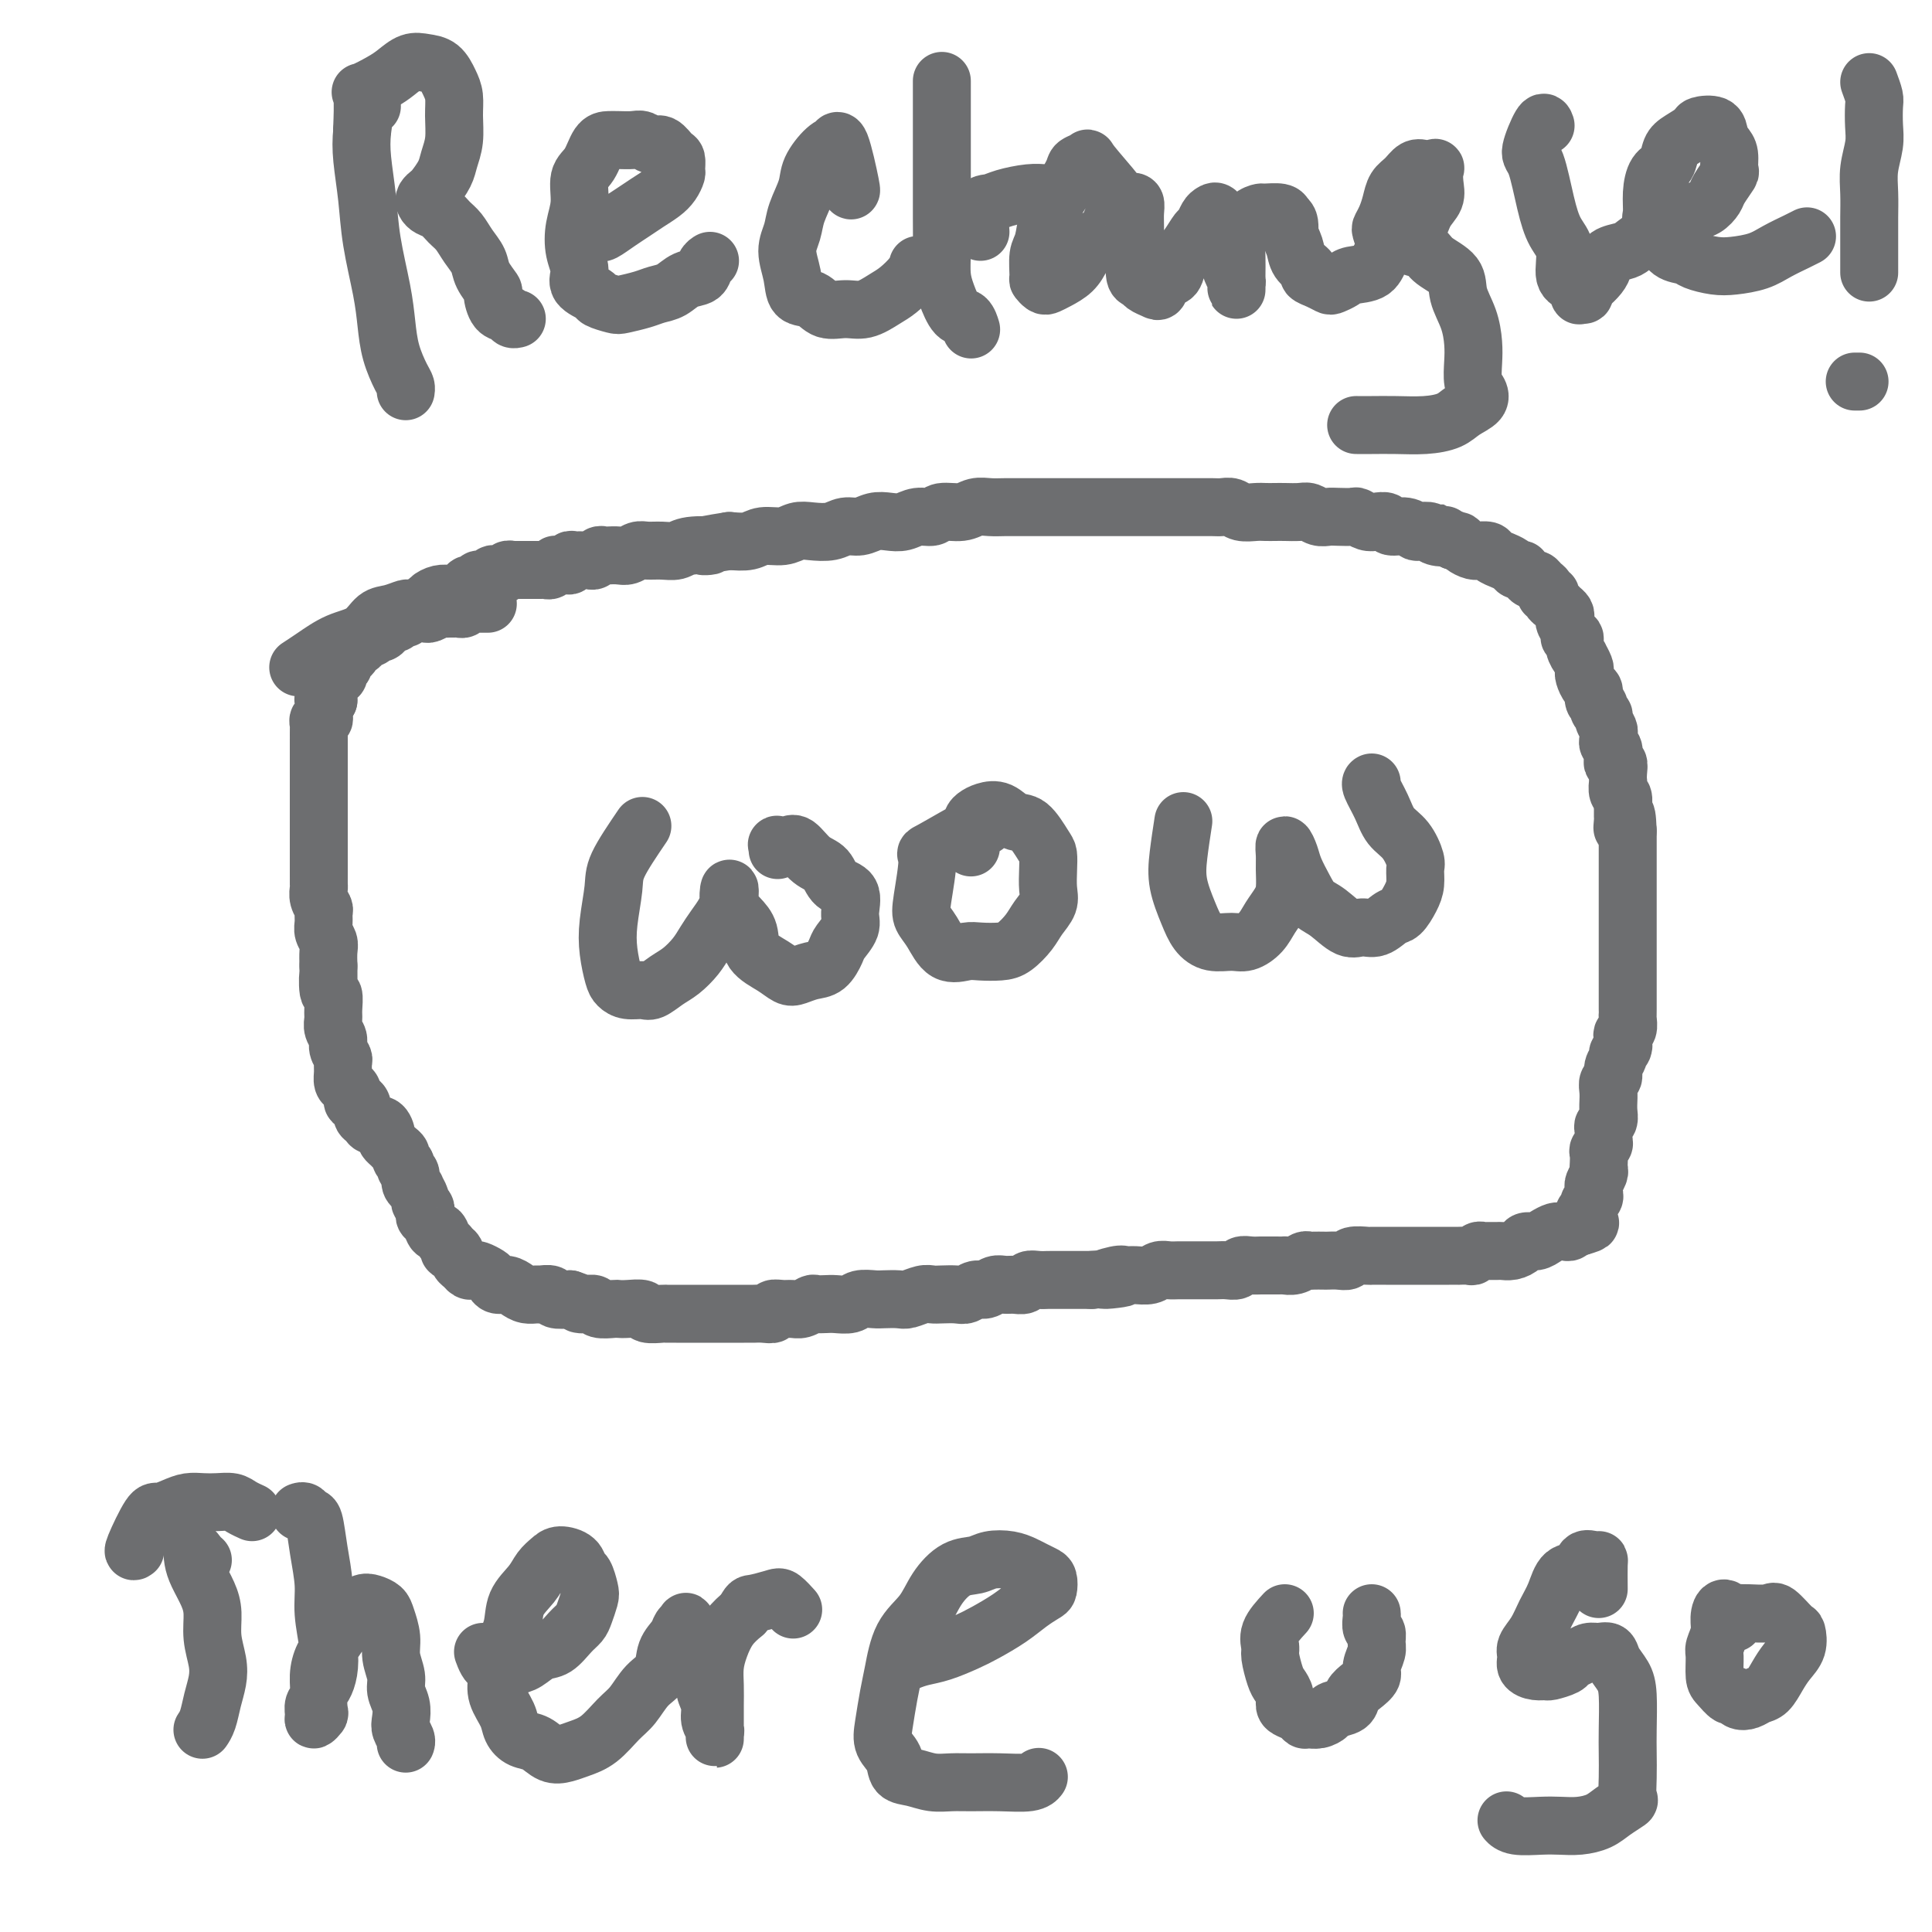 <svg viewBox='0 0 400 400' version='1.1' xmlns='http://www.w3.org/2000/svg' xmlns:xlink='http://www.w3.org/1999/xlink'><g fill='none' stroke='#6D6E70' stroke-width='12' stroke-linecap='round' stroke-linejoin='round'><path d='M101,125c-0.331,-0.001 -0.662,-0.001 -1,0c-0.338,0.001 -0.682,0.004 -1,0c-0.318,-0.004 -0.610,-0.015 -1,0c-0.390,0.015 -0.878,0.057 -1,0c-0.122,-0.057 0.122,-0.211 0,0c-0.122,0.211 -0.610,0.789 -1,1c-0.390,0.211 -0.681,0.056 -1,0c-0.319,-0.056 -0.667,-0.011 -1,0c-0.333,0.011 -0.653,-0.011 -1,0c-0.347,0.011 -0.723,0.056 -1,0c-0.277,-0.056 -0.455,-0.211 -1,0c-0.545,0.211 -1.455,0.789 -2,1c-0.545,0.211 -0.724,0.055 -1,0c-0.276,-0.055 -0.647,-0.011 -1,0c-0.353,0.011 -0.686,-0.012 -1,0c-0.314,0.012 -0.609,0.060 -1,0c-0.391,-0.060 -0.878,-0.227 -1,0c-0.122,0.227 0.121,0.850 0,1c-0.121,0.150 -0.606,-0.171 -1,0c-0.394,0.171 -0.697,0.834 -1,1c-0.303,0.166 -0.606,-0.167 -1,0c-0.394,0.167 -0.879,0.833 -1,1c-0.121,0.167 0.123,-0.166 0,0c-0.123,0.166 -0.611,0.829 -1,1c-0.389,0.171 -0.679,-0.151 -1,0c-0.321,0.151 -0.674,0.775 -1,1c-0.326,0.225 -0.626,0.050 -1,0c-0.374,-0.050 -0.822,0.024 -1,0c-0.178,-0.024 -0.085,-0.147 0,0c0.085,0.147 0.164,0.565 0,1c-0.164,0.435 -0.569,0.886 -1,1c-0.431,0.114 -0.886,-0.110 -1,0c-0.114,0.110 0.114,0.555 0,1c-0.114,0.445 -0.570,0.889 -1,1c-0.430,0.111 -0.833,-0.111 -1,0c-0.167,0.111 -0.096,0.555 0,1c0.096,0.445 0.218,0.890 0,1c-0.218,0.110 -0.777,-0.115 -1,0c-0.223,0.115 -0.111,0.570 0,1c0.111,0.430 0.222,0.836 0,1c-0.222,0.164 -0.778,0.085 -1,0c-0.222,-0.085 -0.112,-0.178 0,0c0.112,0.178 0.226,0.625 0,1c-0.226,0.375 -0.793,0.678 -1,1c-0.207,0.322 -0.056,0.664 0,1c0.056,0.336 0.016,0.668 0,1c-0.016,0.332 -0.008,0.666 0,1'/><path d='M68,145c-0.536,1.096 -0.876,0.335 -1,0c-0.124,-0.335 -0.032,-0.243 0,0c0.032,0.243 0.005,0.639 0,1c-0.005,0.361 0.013,0.688 0,1c-0.013,0.312 -0.056,0.608 0,1c0.056,0.392 0.211,0.878 0,1c-0.211,0.122 -0.789,-0.121 -1,0c-0.211,0.121 -0.057,0.606 0,1c0.057,0.394 0.015,0.697 0,1c-0.015,0.303 -0.004,0.606 0,1c0.004,0.394 0.001,0.879 0,1c-0.001,0.121 -0.000,-0.123 0,0c0.000,0.123 0.000,0.611 0,1c-0.000,0.389 -0.000,0.678 0,1c0.000,0.322 0.000,0.678 0,1c-0.000,0.322 -0.000,0.611 0,1c0.000,0.389 0.000,0.877 0,1c-0.000,0.123 -0.000,-0.121 0,0c0.000,0.121 0.000,0.606 0,1c-0.000,0.394 -0.000,0.697 0,1c0.000,0.303 0.000,0.606 0,1c-0.000,0.394 -0.000,0.879 0,1c0.000,0.121 0.000,-0.123 0,0c-0.000,0.123 -0.000,0.611 0,1c0.000,0.389 0.000,0.678 0,1c-0.000,0.322 -0.000,0.678 0,1c0.000,0.322 0.000,0.611 0,1c-0.000,0.389 -0.000,0.877 0,1c0.000,0.123 0.000,-0.121 0,0c-0.000,0.121 -0.000,0.606 0,1c0.000,0.394 0.000,0.697 0,1c-0.000,0.303 -0.000,0.606 0,1c0.000,0.394 0.000,0.879 0,1c-0.000,0.121 -0.000,-0.122 0,0c0.000,0.122 0.000,0.610 0,1c-0.000,0.390 -0.000,0.682 0,1c0.000,0.318 0.000,0.661 0,1c-0.000,0.339 -0.000,0.672 0,1c0.000,0.328 0.000,0.650 0,1c-0.000,0.350 -0.000,0.728 0,1c0.000,0.272 0.000,0.439 0,1c-0.000,0.561 -0.001,1.515 0,2c0.001,0.485 0.004,0.501 0,1c-0.004,0.499 -0.015,1.481 0,2c0.015,0.519 0.057,0.576 0,1c-0.057,0.424 -0.212,1.216 0,2c0.212,0.784 0.793,1.561 1,2c0.207,0.439 0.041,0.539 0,1c-0.041,0.461 0.041,1.281 0,2c-0.041,0.719 -0.207,1.337 0,2c0.207,0.663 0.786,1.371 1,2c0.214,0.629 0.061,1.180 0,2c-0.061,0.820 -0.031,1.910 0,3'/><path d='M68,200c0.016,8.784 0.057,3.246 0,2c-0.057,-1.246 -0.213,1.802 0,3c0.213,1.198 0.793,0.548 1,1c0.207,0.452 0.040,2.008 0,3c-0.040,0.992 0.046,1.422 0,2c-0.046,0.578 -0.222,1.306 0,2c0.222,0.694 0.844,1.355 1,2c0.156,0.645 -0.155,1.276 0,2c0.155,0.724 0.776,1.542 1,2c0.224,0.458 0.050,0.555 0,1c-0.050,0.445 0.024,1.237 0,2c-0.024,0.763 -0.147,1.496 0,2c0.147,0.504 0.565,0.778 1,1c0.435,0.222 0.886,0.392 1,1c0.114,0.608 -0.110,1.654 0,2c0.110,0.346 0.553,-0.008 1,0c0.447,0.008 0.897,0.379 1,1c0.103,0.621 -0.140,1.494 0,2c0.140,0.506 0.664,0.646 1,1c0.336,0.354 0.485,0.921 1,1c0.515,0.079 1.394,-0.330 2,0c0.606,0.330 0.937,1.398 1,2c0.063,0.602 -0.142,0.739 0,1c0.142,0.261 0.631,0.647 1,1c0.369,0.353 0.620,0.672 1,1c0.380,0.328 0.891,0.664 1,1c0.109,0.336 -0.182,0.671 0,1c0.182,0.329 0.837,0.653 1,1c0.163,0.347 -0.168,0.718 0,1c0.168,0.282 0.834,0.475 1,1c0.166,0.525 -0.167,1.384 0,2c0.167,0.616 0.833,0.991 1,1c0.167,0.009 -0.165,-0.349 0,0c0.165,0.349 0.828,1.403 1,2c0.172,0.597 -0.147,0.736 0,1c0.147,0.264 0.760,0.653 1,1c0.240,0.347 0.106,0.651 0,1c-0.106,0.349 -0.183,0.741 0,1c0.183,0.259 0.627,0.384 1,1c0.373,0.616 0.673,1.725 1,2c0.327,0.275 0.679,-0.282 1,0c0.321,0.282 0.611,1.403 1,2c0.389,0.597 0.878,0.671 1,1c0.122,0.329 -0.122,0.915 0,1c0.122,0.085 0.610,-0.331 1,0c0.390,0.331 0.681,1.408 1,2c0.319,0.592 0.667,0.697 1,1c0.333,0.303 0.653,0.802 1,1c0.347,0.198 0.722,0.096 1,0c0.278,-0.096 0.459,-0.184 1,0c0.541,0.184 1.443,0.641 2,1c0.557,0.359 0.768,0.622 1,1c0.232,0.378 0.486,0.872 1,1c0.514,0.128 1.288,-0.109 2,0c0.712,0.109 1.361,0.564 2,1c0.639,0.436 1.269,0.853 2,1c0.731,0.147 1.563,0.026 2,0c0.437,-0.026 0.478,0.045 1,0c0.522,-0.045 1.525,-0.204 2,0c0.475,0.204 0.421,0.773 1,1c0.579,0.227 1.789,0.114 3,0'/><path d='M118,269c3.827,1.305 2.395,1.068 2,1c-0.395,-0.068 0.247,0.034 1,0c0.753,-0.034 1.618,-0.205 2,0c0.382,0.205 0.281,0.786 1,1c0.719,0.214 2.256,0.061 3,0c0.744,-0.061 0.693,-0.030 1,0c0.307,0.030 0.970,0.061 2,0c1.030,-0.061 2.425,-0.212 3,0c0.575,0.212 0.329,0.789 1,1c0.671,0.211 2.260,0.057 3,0c0.740,-0.057 0.631,-0.015 1,0c0.369,0.015 1.217,0.004 2,0c0.783,-0.004 1.500,-0.001 2,0c0.500,0.001 0.782,0.000 1,0c0.218,-0.000 0.373,-0.000 1,0c0.627,0.000 1.726,0.000 2,0c0.274,-0.000 -0.277,-0.000 0,0c0.277,0.000 1.384,0.000 2,0c0.616,-0.000 0.742,-0.000 1,0c0.258,0.000 0.646,0.000 1,0c0.354,-0.000 0.672,-0.000 1,0c0.328,0.000 0.665,0.000 1,0c0.335,-0.000 0.670,-0.000 1,0c0.330,0.000 0.657,0.001 1,0c0.343,-0.001 0.703,-0.004 1,0c0.297,0.004 0.530,0.015 1,0c0.470,-0.015 1.176,-0.057 2,0c0.824,0.057 1.768,0.212 2,0c0.232,-0.212 -0.246,-0.793 0,-1c0.246,-0.207 1.217,-0.041 2,0c0.783,0.041 1.379,-0.041 2,0c0.621,0.041 1.267,0.207 2,0c0.733,-0.207 1.551,-0.786 2,-1c0.449,-0.214 0.528,-0.061 1,0c0.472,0.061 1.338,0.030 2,0c0.662,-0.030 1.121,-0.061 2,0c0.879,0.061 2.179,0.212 3,0c0.821,-0.212 1.163,-0.788 2,-1c0.837,-0.212 2.167,-0.061 3,0c0.833,0.061 1.168,0.030 2,0c0.832,-0.030 2.161,-0.061 3,0c0.839,0.061 1.187,0.212 2,0c0.813,-0.212 2.090,-0.788 3,-1c0.910,-0.212 1.451,-0.061 2,0c0.549,0.061 1.106,0.031 2,0c0.894,-0.031 2.126,-0.065 3,0c0.874,0.065 1.389,0.228 2,0c0.611,-0.228 1.318,-0.846 2,-1c0.682,-0.154 1.338,0.156 2,0c0.662,-0.156 1.328,-0.778 2,-1c0.672,-0.222 1.348,-0.046 2,0c0.652,0.046 1.278,-0.040 2,0c0.722,0.040 1.539,0.207 2,0c0.461,-0.207 0.565,-0.788 1,-1c0.435,-0.212 1.201,-0.057 2,0c0.799,0.057 1.632,0.015 2,0c0.368,-0.015 0.273,-0.004 1,0c0.727,0.004 2.277,0.001 3,0c0.723,-0.001 0.618,-0.000 1,0c0.382,0.000 1.252,0.000 2,0c0.748,-0.000 1.374,-0.000 2,0'/><path d='M226,265c11.105,-1.022 4.866,-0.077 3,0c-1.866,0.077 0.641,-0.715 2,-1c1.359,-0.285 1.572,-0.062 2,0c0.428,0.062 1.073,-0.036 2,0c0.927,0.036 2.135,0.206 3,0c0.865,-0.206 1.386,-0.787 2,-1c0.614,-0.213 1.319,-0.057 2,0c0.681,0.057 1.337,0.015 2,0c0.663,-0.015 1.332,-0.004 2,0c0.668,0.004 1.335,0.002 2,0c0.665,-0.002 1.329,-0.004 2,0c0.671,0.004 1.348,0.015 2,0c0.652,-0.015 1.278,-0.057 2,0c0.722,0.057 1.541,0.211 2,0c0.459,-0.211 0.559,-0.789 1,-1c0.441,-0.211 1.222,-0.057 2,0c0.778,0.057 1.552,0.015 2,0c0.448,-0.015 0.571,-0.003 1,0c0.429,0.003 1.165,-0.003 2,0c0.835,0.003 1.768,0.015 2,0c0.232,-0.015 -0.237,-0.057 0,0c0.237,0.057 1.181,0.211 2,0c0.819,-0.211 1.514,-0.789 2,-1c0.486,-0.211 0.763,-0.057 1,0c0.237,0.057 0.435,0.016 1,0c0.565,-0.016 1.497,-0.008 2,0c0.503,0.008 0.577,0.016 1,0c0.423,-0.016 1.196,-0.057 2,0c0.804,0.057 1.638,0.211 2,0c0.362,-0.211 0.252,-0.789 1,-1c0.748,-0.211 2.353,-0.057 3,0c0.647,0.057 0.334,0.015 1,0c0.666,-0.015 2.310,-0.004 3,0c0.690,0.004 0.426,0.001 1,0c0.574,-0.001 1.985,-0.000 3,0c1.015,0.000 1.633,0.000 2,0c0.367,-0.000 0.482,-0.000 1,0c0.518,0.000 1.439,-0.000 2,0c0.561,0.000 0.761,0.000 1,0c0.239,-0.000 0.516,-0.000 1,0c0.484,0.000 1.176,0.001 2,0c0.824,-0.001 1.779,-0.004 2,0c0.221,0.004 -0.291,0.015 0,0c0.291,-0.015 1.386,-0.057 2,0c0.614,0.057 0.746,0.211 1,0c0.254,-0.211 0.631,-0.789 1,-1c0.369,-0.211 0.732,-0.056 1,0c0.268,0.056 0.443,0.012 1,0c0.557,-0.012 1.496,0.007 2,0c0.504,-0.007 0.572,-0.040 1,0c0.428,0.040 1.217,0.151 2,0c0.783,-0.151 1.562,-0.566 2,-1c0.438,-0.434 0.537,-0.887 1,-1c0.463,-0.113 1.290,0.113 2,0c0.710,-0.113 1.304,-0.565 2,-1c0.696,-0.435 1.496,-0.852 2,-1c0.504,-0.148 0.712,-0.026 1,0c0.288,0.026 0.654,-0.045 1,0c0.346,0.045 0.670,0.204 1,0c0.330,-0.204 0.666,-0.773 1,-1c0.334,-0.227 0.667,-0.114 1,0'/><path d='M327,254c3.786,-1.091 1.751,-0.817 1,-1c-0.751,-0.183 -0.216,-0.823 0,-1c0.216,-0.177 0.114,0.107 0,0c-0.114,-0.107 -0.241,-0.606 0,-1c0.241,-0.394 0.849,-0.683 1,-1c0.151,-0.317 -0.157,-0.661 0,-1c0.157,-0.339 0.778,-0.672 1,-1c0.222,-0.328 0.045,-0.651 0,-1c-0.045,-0.349 0.040,-0.722 0,-1c-0.040,-0.278 -0.207,-0.459 0,-1c0.207,-0.541 0.786,-1.440 1,-2c0.214,-0.560 0.061,-0.780 0,-1c-0.061,-0.220 -0.031,-0.439 0,-1c0.031,-0.561 0.061,-1.463 0,-2c-0.061,-0.537 -0.214,-0.707 0,-1c0.214,-0.293 0.793,-0.708 1,-1c0.207,-0.292 0.041,-0.462 0,-1c-0.041,-0.538 0.041,-1.444 0,-2c-0.041,-0.556 -0.207,-0.760 0,-1c0.207,-0.240 0.788,-0.515 1,-1c0.212,-0.485 0.056,-1.181 0,-2c-0.056,-0.819 -0.011,-1.763 0,-2c0.011,-0.237 -0.012,0.232 0,0c0.012,-0.232 0.060,-1.165 0,-2c-0.060,-0.835 -0.227,-1.572 0,-2c0.227,-0.428 0.849,-0.547 1,-1c0.151,-0.453 -0.170,-1.238 0,-2c0.170,-0.762 0.829,-1.500 1,-2c0.171,-0.500 -0.147,-0.763 0,-1c0.147,-0.237 0.757,-0.448 1,-1c0.243,-0.552 0.118,-1.443 0,-2c-0.118,-0.557 -0.228,-0.778 0,-1c0.228,-0.222 0.793,-0.444 1,-1c0.207,-0.556 0.055,-1.444 0,-2c-0.055,-0.556 -0.015,-0.778 0,-1c0.015,-0.222 0.004,-0.445 0,-1c-0.004,-0.555 -0.001,-1.443 0,-2c0.001,-0.557 0.000,-0.782 0,-1c-0.000,-0.218 -0.000,-0.430 0,-1c0.000,-0.570 0.000,-1.500 0,-2c-0.000,-0.500 -0.000,-0.572 0,-1c0.000,-0.428 0.000,-1.214 0,-2c-0.000,-0.786 -0.000,-1.572 0,-2c0.000,-0.428 0.000,-0.499 0,-1c-0.000,-0.501 -0.000,-1.434 0,-2c0.000,-0.566 0.000,-0.767 0,-1c-0.000,-0.233 -0.000,-0.499 0,-1c0.000,-0.501 0.000,-1.238 0,-2c-0.000,-0.762 -0.000,-1.548 0,-2c0.000,-0.452 0.000,-0.572 0,-1c-0.000,-0.428 -0.000,-1.166 0,-2c0.000,-0.834 0.000,-1.763 0,-2c-0.000,-0.237 -0.000,0.218 0,0c0.000,-0.218 0.000,-1.109 0,-2c-0.000,-0.891 -0.000,-1.783 0,-2c0.000,-0.217 0.000,0.241 0,0c0.000,-0.241 0.000,-1.181 0,-2c0.000,-0.819 0.000,-1.519 0,-2c0.000,-0.481 0.000,-0.745 0,-1c0.000,-0.255 0.000,-0.501 0,-1c0.000,-0.499 0.000,-1.249 0,-2'/><path d='M337,172c-0.227,-6.206 -0.793,-2.221 -1,-1c-0.207,1.221 -0.054,-0.321 0,-1c0.054,-0.679 0.011,-0.495 0,-1c-0.011,-0.505 0.011,-1.698 0,-2c-0.011,-0.302 -0.055,0.289 0,0c0.055,-0.289 0.211,-1.456 0,-2c-0.211,-0.544 -0.788,-0.465 -1,-1c-0.212,-0.535 -0.061,-1.684 0,-2c0.061,-0.316 0.030,0.201 0,0c-0.030,-0.201 -0.060,-1.118 0,-2c0.060,-0.882 0.208,-1.728 0,-2c-0.208,-0.272 -0.774,0.029 -1,0c-0.226,-0.029 -0.113,-0.389 0,-1c0.113,-0.611 0.228,-1.472 0,-2c-0.228,-0.528 -0.797,-0.723 -1,-1c-0.203,-0.277 -0.039,-0.638 0,-1c0.039,-0.362 -0.046,-0.727 0,-1c0.046,-0.273 0.224,-0.455 0,-1c-0.224,-0.545 -0.849,-1.454 -1,-2c-0.151,-0.546 0.170,-0.728 0,-1c-0.170,-0.272 -0.833,-0.635 -1,-1c-0.167,-0.365 0.162,-0.731 0,-1c-0.162,-0.269 -0.814,-0.439 -1,-1c-0.186,-0.561 0.095,-1.511 0,-2c-0.095,-0.489 -0.565,-0.517 -1,-1c-0.435,-0.483 -0.833,-1.420 -1,-2c-0.167,-0.580 -0.101,-0.802 0,-1c0.101,-0.198 0.238,-0.372 0,-1c-0.238,-0.628 -0.853,-1.709 -1,-2c-0.147,-0.291 0.172,0.207 0,0c-0.172,-0.207 -0.834,-1.120 -1,-2c-0.166,-0.880 0.166,-1.727 0,-2c-0.166,-0.273 -0.828,0.029 -1,0c-0.172,-0.029 0.147,-0.389 0,-1c-0.147,-0.611 -0.760,-1.473 -1,-2c-0.240,-0.527 -0.107,-0.718 0,-1c0.107,-0.282 0.187,-0.654 0,-1c-0.187,-0.346 -0.643,-0.666 -1,-1c-0.357,-0.334 -0.617,-0.681 -1,-1c-0.383,-0.319 -0.890,-0.610 -1,-1c-0.110,-0.390 0.178,-0.879 0,-1c-0.178,-0.121 -0.821,0.126 -1,0c-0.179,-0.126 0.107,-0.625 0,-1c-0.107,-0.375 -0.607,-0.626 -1,-1c-0.393,-0.374 -0.679,-0.871 -1,-1c-0.321,-0.129 -0.678,0.110 -1,0c-0.322,-0.110 -0.610,-0.568 -1,-1c-0.390,-0.432 -0.883,-0.838 -1,-1c-0.117,-0.162 0.142,-0.081 0,0c-0.142,0.081 -0.686,0.163 -1,0c-0.314,-0.163 -0.397,-0.569 -1,-1c-0.603,-0.431 -1.724,-0.886 -2,-1c-0.276,-0.114 0.295,0.113 0,0c-0.295,-0.113 -1.454,-0.565 -2,-1c-0.546,-0.435 -0.479,-0.851 -1,-1c-0.521,-0.149 -1.631,-0.029 -2,0c-0.369,0.029 0.003,-0.031 0,0c-0.003,0.031 -0.382,0.153 -1,0c-0.618,-0.153 -1.474,-0.580 -2,-1c-0.526,-0.420 -0.722,-0.834 -1,-1c-0.278,-0.166 -0.639,-0.083 -1,0'/><path d='M301,112c-3.743,-2.408 -2.102,-1.429 -2,-1c0.102,0.429 -1.336,0.307 -2,0c-0.664,-0.307 -0.553,-0.799 -1,-1c-0.447,-0.201 -1.453,-0.110 -2,0c-0.547,0.110 -0.636,0.239 -1,0c-0.364,-0.239 -1.003,-0.848 -2,-1c-0.997,-0.152 -2.351,0.152 -3,0c-0.649,-0.152 -0.592,-0.759 -1,-1c-0.408,-0.241 -1.282,-0.117 -2,0c-0.718,0.117 -1.280,0.227 -2,0c-0.720,-0.227 -1.596,-0.792 -2,-1c-0.404,-0.208 -0.335,-0.060 -1,0c-0.665,0.060 -2.064,0.030 -3,0c-0.936,-0.030 -1.409,-0.061 -2,0c-0.591,0.061 -1.299,0.212 -2,0c-0.701,-0.212 -1.395,-0.789 -2,-1c-0.605,-0.211 -1.120,-0.057 -2,0c-0.880,0.057 -2.126,0.016 -3,0c-0.874,-0.016 -1.375,-0.008 -2,0c-0.625,0.008 -1.375,0.016 -2,0c-0.625,-0.016 -1.125,-0.057 -2,0c-0.875,0.057 -2.125,0.211 -3,0c-0.875,-0.211 -1.375,-0.789 -2,-1c-0.625,-0.211 -1.375,-0.057 -2,0c-0.625,0.057 -1.126,0.015 -2,0c-0.874,-0.015 -2.120,-0.004 -3,0c-0.880,0.004 -1.395,0.001 -2,0c-0.605,-0.001 -1.302,-0.000 -2,0c-0.698,0.000 -1.398,0.000 -2,0c-0.602,-0.000 -1.105,-0.000 -2,0c-0.895,0.000 -2.183,0.000 -3,0c-0.817,-0.000 -1.162,-0.000 -2,0c-0.838,0.000 -2.168,0.000 -3,0c-0.832,-0.000 -1.166,0.000 -2,0c-0.834,-0.000 -2.166,-0.000 -3,0c-0.834,0.000 -1.168,0.000 -2,0c-0.832,-0.000 -2.163,-0.000 -3,0c-0.837,0.000 -1.182,0.000 -2,0c-0.818,-0.000 -2.109,-0.000 -3,0c-0.891,0.000 -1.382,0.000 -2,0c-0.618,-0.000 -1.362,-0.001 -2,0c-0.638,0.001 -1.170,0.004 -2,0c-0.830,-0.004 -1.959,-0.016 -3,0c-1.041,0.016 -1.993,0.061 -3,0c-1.007,-0.061 -2.069,-0.228 -3,0c-0.931,0.228 -1.733,0.849 -3,1c-1.267,0.151 -3.000,-0.170 -4,0c-1.000,0.170 -1.268,0.829 -2,1c-0.732,0.171 -1.928,-0.146 -3,0c-1.072,0.146 -2.020,0.756 -3,1c-0.980,0.244 -1.994,0.122 -3,0c-1.006,-0.122 -2.005,-0.243 -3,0c-0.995,0.243 -1.985,0.849 -3,1c-1.015,0.151 -2.056,-0.152 -3,0c-0.944,0.152 -1.793,0.758 -3,1c-1.207,0.242 -2.773,0.121 -4,0c-1.227,-0.121 -2.116,-0.242 -3,0c-0.884,0.242 -1.763,0.848 -3,1c-1.237,0.152 -2.833,-0.152 -4,0c-1.167,0.152 -1.905,0.758 -3,1c-1.095,0.242 -2.548,0.121 -4,0'/><path d='M151,112c-8.592,1.326 -4.571,1.140 -4,1c0.571,-0.140 -2.308,-0.235 -4,0c-1.692,0.235 -2.197,0.799 -3,1c-0.803,0.201 -1.906,0.040 -3,0c-1.094,-0.040 -2.181,0.042 -3,0c-0.819,-0.042 -1.371,-0.207 -2,0c-0.629,0.207 -1.334,0.787 -2,1c-0.666,0.213 -1.292,0.061 -2,0c-0.708,-0.061 -1.499,-0.030 -2,0c-0.501,0.030 -0.711,0.061 -1,0c-0.289,-0.061 -0.656,-0.212 -1,0c-0.344,0.212 -0.666,0.789 -1,1c-0.334,0.211 -0.681,0.057 -1,0c-0.319,-0.057 -0.611,-0.016 -1,0c-0.389,0.016 -0.874,0.008 -1,0c-0.126,-0.008 0.107,-0.016 0,0c-0.107,0.016 -0.553,0.057 -1,0c-0.447,-0.057 -0.894,-0.211 -1,0c-0.106,0.211 0.130,0.788 0,1c-0.130,0.212 -0.626,0.061 -1,0c-0.374,-0.061 -0.625,-0.030 -1,0c-0.375,0.030 -0.874,0.061 -1,0c-0.126,-0.061 0.120,-0.212 0,0c-0.120,0.212 -0.606,0.789 -1,1c-0.394,0.211 -0.697,0.057 -1,0c-0.303,-0.057 -0.606,-0.015 -1,0c-0.394,0.015 -0.878,0.004 -1,0c-0.122,-0.004 0.117,-0.001 0,0c-0.117,0.001 -0.591,0.001 -1,0c-0.409,-0.001 -0.754,-0.001 -1,0c-0.246,0.001 -0.393,0.004 -1,0c-0.607,-0.004 -1.673,-0.015 -2,0c-0.327,0.015 0.086,0.055 0,0c-0.086,-0.055 -0.671,-0.207 -1,0c-0.329,0.207 -0.403,0.772 -1,1c-0.597,0.228 -1.718,0.118 -2,0c-0.282,-0.118 0.275,-0.242 0,0c-0.275,0.242 -1.382,0.852 -2,1c-0.618,0.148 -0.747,-0.167 -1,0c-0.253,0.167 -0.630,0.815 -1,1c-0.370,0.185 -0.732,-0.095 -1,0c-0.268,0.095 -0.443,0.564 -1,1c-0.557,0.436 -1.495,0.837 -2,1c-0.505,0.163 -0.577,0.086 -1,0c-0.423,-0.086 -1.197,-0.182 -2,0c-0.803,0.182 -1.636,0.641 -2,1c-0.364,0.359 -0.261,0.619 -1,1c-0.739,0.381 -2.321,0.883 -3,1c-0.679,0.117 -0.456,-0.149 -1,0c-0.544,0.149 -1.857,0.715 -3,1c-1.143,0.285 -2.118,0.290 -3,1c-0.882,0.710 -1.673,2.124 -3,3c-1.327,0.876 -3.191,1.214 -5,2c-1.809,0.786 -3.564,2.019 -5,3c-1.436,0.981 -2.553,1.709 -3,2c-0.447,0.291 -0.223,0.146 0,0'/><path d='M28,321c-0.298,0.232 -0.597,0.465 0,-1c0.597,-1.465 2.088,-4.627 3,-6c0.912,-1.373 1.244,-0.956 2,-1c0.756,-0.044 1.935,-0.548 3,-1c1.065,-0.452 2.014,-0.850 3,-1c0.986,-0.150 2.009,-0.050 3,0c0.991,0.050 1.951,0.052 3,0c1.049,-0.052 2.188,-0.158 3,0c0.812,0.158 1.295,0.581 2,1c0.705,0.419 1.630,0.834 2,1c0.370,0.166 0.185,0.083 0,0'/><path d='M42,323c-0.314,-0.266 -0.628,-0.532 -1,-1c-0.372,-0.468 -0.803,-1.137 -1,-1c-0.197,0.137 -0.159,1.081 0,2c0.159,0.919 0.438,1.813 1,3c0.562,1.187 1.405,2.666 2,4c0.595,1.334 0.941,2.523 1,4c0.059,1.477 -0.169,3.242 0,5c0.169,1.758 0.735,3.508 1,5c0.265,1.492 0.228,2.726 0,4c-0.228,1.274 -0.649,2.589 -1,4c-0.351,1.411 -0.633,2.918 -1,4c-0.367,1.082 -0.819,1.738 -1,2c-0.181,0.262 -0.090,0.131 0,0'/><path d='M62,313c0.334,-0.119 0.668,-0.238 1,0c0.332,0.238 0.662,0.833 1,1c0.338,0.167 0.682,-0.095 1,1c0.318,1.095 0.608,3.545 1,6c0.392,2.455 0.887,4.913 1,7c0.113,2.087 -0.155,3.804 0,6c0.155,2.196 0.735,4.872 1,7c0.265,2.128 0.216,3.707 0,5c-0.216,1.293 -0.598,2.298 -1,3c-0.402,0.702 -0.826,1.100 -1,2c-0.174,0.900 -0.100,2.301 0,3c0.100,0.699 0.227,0.694 0,1c-0.227,0.306 -0.808,0.921 -1,1c-0.192,0.079 0.003,-0.380 0,-1c-0.003,-0.620 -0.205,-1.401 0,-2c0.205,-0.599 0.817,-1.017 1,-2c0.183,-0.983 -0.064,-2.532 0,-4c0.064,-1.468 0.440,-2.856 1,-4c0.560,-1.144 1.305,-2.044 2,-3c0.695,-0.956 1.342,-1.966 2,-3c0.658,-1.034 1.328,-2.091 2,-3c0.672,-0.909 1.347,-1.671 2,-2c0.653,-0.329 1.284,-0.224 2,0c0.716,0.224 1.516,0.566 2,1c0.484,0.434 0.650,0.959 1,2c0.350,1.041 0.882,2.599 1,4c0.118,1.401 -0.178,2.644 0,4c0.178,1.356 0.831,2.824 1,4c0.169,1.176 -0.147,2.059 0,3c0.147,0.941 0.757,1.941 1,3c0.243,1.059 0.117,2.179 0,3c-0.117,0.821 -0.227,1.344 0,2c0.227,0.656 0.792,1.446 1,2c0.208,0.554 0.059,0.873 0,1c-0.059,0.127 -0.030,0.064 0,0'/><path d='M100,342c0.464,1.253 0.928,2.506 2,3c1.072,0.494 2.752,0.228 4,0c1.248,-0.228 2.064,-0.417 3,-1c0.936,-0.583 1.991,-1.558 3,-2c1.009,-0.442 1.973,-0.349 3,-1c1.027,-0.651 2.118,-2.046 3,-3c0.882,-0.954 1.554,-1.468 2,-2c0.446,-0.532 0.666,-1.083 1,-2c0.334,-0.917 0.782,-2.199 1,-3c0.218,-0.801 0.206,-1.119 0,-2c-0.206,-0.881 -0.607,-2.325 -1,-3c-0.393,-0.675 -0.777,-0.582 -1,-1c-0.223,-0.418 -0.285,-1.347 -1,-2c-0.715,-0.653 -2.083,-1.029 -3,-1c-0.917,0.029 -1.382,0.464 -2,1c-0.618,0.536 -1.388,1.174 -2,2c-0.612,0.826 -1.067,1.841 -2,3c-0.933,1.159 -2.343,2.462 -3,4c-0.657,1.538 -0.562,3.311 -1,5c-0.438,1.689 -1.411,3.295 -2,5c-0.589,1.705 -0.794,3.507 -1,5c-0.206,1.493 -0.414,2.675 0,4c0.414,1.325 1.451,2.793 2,4c0.549,1.207 0.611,2.152 1,3c0.389,0.848 1.103,1.598 2,2c0.897,0.402 1.975,0.458 3,1c1.025,0.542 1.996,1.572 3,2c1.004,0.428 2.040,0.254 3,0c0.960,-0.254 1.845,-0.589 3,-1c1.155,-0.411 2.579,-0.899 4,-2c1.421,-1.101 2.838,-2.815 4,-4c1.162,-1.185 2.070,-1.840 3,-3c0.930,-1.160 1.884,-2.825 3,-4c1.116,-1.175 2.394,-1.859 3,-3c0.606,-1.141 0.540,-2.738 1,-4c0.460,-1.262 1.447,-2.188 2,-3c0.553,-0.812 0.673,-1.508 1,-2c0.327,-0.492 0.861,-0.779 1,-1c0.139,-0.221 -0.116,-0.376 0,0c0.116,0.376 0.604,1.283 1,2c0.396,0.717 0.698,1.245 1,2c0.302,0.755 0.602,1.739 1,3c0.398,1.261 0.895,2.800 1,4c0.105,1.200 -0.182,2.061 0,3c0.182,0.939 0.833,1.955 1,3c0.167,1.045 -0.152,2.119 0,3c0.152,0.881 0.773,1.568 1,2c0.227,0.432 0.061,0.608 0,1c-0.061,0.392 -0.016,1.001 0,1c0.016,-0.001 0.005,-0.611 0,-1c-0.005,-0.389 -0.002,-0.557 0,-1c0.002,-0.443 0.003,-1.160 0,-2c-0.003,-0.840 -0.010,-1.803 0,-3c0.010,-1.197 0.036,-2.627 0,-4c-0.036,-1.373 -0.133,-2.688 0,-4c0.133,-1.312 0.497,-2.623 1,-4c0.503,-1.377 1.144,-2.822 2,-4c0.856,-1.178 1.928,-2.089 3,-3'/><path d='M154,334c1.162,-2.103 1.068,-1.859 2,-2c0.932,-0.141 2.889,-0.667 4,-1c1.111,-0.333 1.376,-0.474 2,0c0.624,0.474 1.607,1.564 2,2c0.393,0.436 0.197,0.218 0,0'/><path d='M186,345c-0.159,0.087 -0.318,0.175 0,0c0.318,-0.175 1.111,-0.612 2,-1c0.889,-0.388 1.872,-0.726 3,-1c1.128,-0.274 2.402,-0.486 4,-1c1.598,-0.514 3.521,-1.332 5,-2c1.479,-0.668 2.515,-1.186 4,-2c1.485,-0.814 3.418,-1.924 5,-3c1.582,-1.076 2.814,-2.120 4,-3c1.186,-0.880 2.326,-1.598 3,-2c0.674,-0.402 0.883,-0.489 1,-1c0.117,-0.511 0.143,-1.447 0,-2c-0.143,-0.553 -0.454,-0.724 -1,-1c-0.546,-0.276 -1.328,-0.659 -2,-1c-0.672,-0.341 -1.235,-0.641 -2,-1c-0.765,-0.359 -1.731,-0.779 -3,-1c-1.269,-0.221 -2.841,-0.244 -4,0c-1.159,0.244 -1.903,0.754 -3,1c-1.097,0.246 -2.546,0.229 -4,1c-1.454,0.771 -2.914,2.332 -4,4c-1.086,1.668 -1.797,3.443 -3,5c-1.203,1.557 -2.899,2.895 -4,5c-1.101,2.105 -1.608,4.975 -2,7c-0.392,2.025 -0.667,3.205 -1,5c-0.333,1.795 -0.722,4.207 -1,6c-0.278,1.793 -0.445,2.968 0,4c0.445,1.032 1.501,1.923 2,3c0.499,1.077 0.442,2.341 1,3c0.558,0.659 1.732,0.712 3,1c1.268,0.288 2.630,0.810 4,1c1.370,0.190 2.749,0.047 4,0c1.251,-0.047 2.374,0.001 4,0c1.626,-0.001 3.755,-0.052 6,0c2.245,0.052 4.604,0.206 6,0c1.396,-0.206 1.827,-0.773 2,-1c0.173,-0.227 0.086,-0.113 0,0'/><path d='M266,334c-1.275,1.382 -2.549,2.765 -3,4c-0.451,1.235 -0.078,2.323 0,3c0.078,0.677 -0.137,0.945 0,2c0.137,1.055 0.627,2.899 1,4c0.373,1.101 0.628,1.461 1,2c0.372,0.539 0.859,1.259 1,2c0.141,0.741 -0.065,1.505 0,2c0.065,0.495 0.401,0.722 1,1c0.599,0.278 1.460,0.607 2,1c0.540,0.393 0.758,0.848 1,1c0.242,0.152 0.506,0.000 1,0c0.494,-0.000 1.217,0.152 2,0c0.783,-0.152 1.627,-0.607 2,-1c0.373,-0.393 0.276,-0.724 1,-1c0.724,-0.276 2.270,-0.495 3,-1c0.730,-0.505 0.644,-1.294 1,-2c0.356,-0.706 1.153,-1.330 2,-2c0.847,-0.670 1.745,-1.388 2,-2c0.255,-0.612 -0.132,-1.119 0,-2c0.132,-0.881 0.781,-2.138 1,-3c0.219,-0.862 0.006,-1.331 0,-2c-0.006,-0.669 0.195,-1.538 0,-2c-0.195,-0.462 -0.784,-0.515 -1,-1c-0.216,-0.485 -0.058,-1.400 0,-2c0.058,-0.600 0.017,-0.886 0,-1c-0.017,-0.114 -0.008,-0.057 0,0'/><path d='M331,329c-0.015,-1.996 -0.030,-3.991 0,-5c0.030,-1.009 0.103,-1.030 0,-1c-0.103,0.030 -0.384,0.111 -1,0c-0.616,-0.111 -1.569,-0.414 -2,0c-0.431,0.414 -0.342,1.545 -1,2c-0.658,0.455 -2.065,0.233 -3,1c-0.935,0.767 -1.399,2.523 -2,4c-0.601,1.477 -1.339,2.675 -2,4c-0.661,1.325 -1.243,2.775 -2,4c-0.757,1.225 -1.688,2.223 -2,3c-0.312,0.777 -0.006,1.333 0,2c0.006,0.667 -0.289,1.444 0,2c0.289,0.556 1.162,0.892 2,1c0.838,0.108 1.642,-0.012 2,0c0.358,0.012 0.270,0.157 1,0c0.730,-0.157 2.278,-0.616 3,-1c0.722,-0.384 0.617,-0.693 1,-1c0.383,-0.307 1.253,-0.613 2,-1c0.747,-0.387 1.369,-0.855 2,-1c0.631,-0.145 1.269,0.033 2,0c0.731,-0.033 1.555,-0.277 2,0c0.445,0.277 0.512,1.076 1,2c0.488,0.924 1.399,1.971 2,3c0.601,1.029 0.892,2.038 1,4c0.108,1.962 0.031,4.878 0,7c-0.031,2.122 -0.018,3.450 0,5c0.018,1.550 0.039,3.322 0,5c-0.039,1.678 -0.138,3.262 0,4c0.138,0.738 0.512,0.628 0,1c-0.512,0.372 -1.909,1.224 -3,2c-1.091,0.776 -1.875,1.477 -3,2c-1.125,0.523 -2.592,0.868 -4,1c-1.408,0.132 -2.756,0.049 -4,0c-1.244,-0.049 -2.385,-0.065 -4,0c-1.615,0.065 -3.704,0.210 -5,0c-1.296,-0.210 -1.799,-0.774 -2,-1c-0.201,-0.226 -0.101,-0.113 0,0'/><path d='M359,336c0.194,-0.154 0.388,-0.308 0,-1c-0.388,-0.692 -1.358,-1.923 -2,-2c-0.642,-0.077 -0.957,0.998 -1,2c-0.043,1.002 0.187,1.930 0,3c-0.187,1.070 -0.789,2.280 -1,3c-0.211,0.720 -0.029,0.948 0,2c0.029,1.052 -0.095,2.926 0,4c0.095,1.074 0.410,1.346 1,2c0.590,0.654 1.456,1.688 2,2c0.544,0.312 0.764,-0.100 1,0c0.236,0.100 0.486,0.711 1,1c0.514,0.289 1.292,0.254 2,0c0.708,-0.254 1.346,-0.728 2,-1c0.654,-0.272 1.324,-0.343 2,-1c0.676,-0.657 1.357,-1.900 2,-3c0.643,-1.100 1.248,-2.057 2,-3c0.752,-0.943 1.651,-1.871 2,-3c0.349,-1.129 0.148,-2.460 0,-3c-0.148,-0.540 -0.241,-0.288 -1,-1c-0.759,-0.712 -2.183,-2.387 -3,-3c-0.817,-0.613 -1.028,-0.164 -2,0c-0.972,0.164 -2.704,0.044 -4,0c-1.296,-0.044 -2.157,-0.012 -3,0c-0.843,0.012 -1.670,0.003 -2,0c-0.330,-0.003 -0.165,-0.002 0,0'/><path d='M77,22c-0.316,-0.435 -0.633,-0.869 -1,0c-0.367,0.869 -0.785,3.042 -1,5c-0.215,1.958 -0.226,3.702 0,6c0.226,2.298 0.690,5.152 1,8c0.310,2.848 0.468,5.691 1,9c0.532,3.309 1.439,7.086 2,10c0.561,2.914 0.777,4.967 1,7c0.223,2.033 0.452,4.047 1,6c0.548,1.953 1.415,3.844 2,5c0.585,1.156 0.889,1.578 1,2c0.111,0.422 0.030,0.844 0,1c-0.030,0.156 -0.009,0.044 0,0c0.009,-0.044 0.004,-0.022 0,0'/><path d='M75,26c-0.027,0.662 -0.055,1.324 0,0c0.055,-1.324 0.192,-4.635 0,-6c-0.192,-1.365 -0.712,-0.783 0,-1c0.712,-0.217 2.655,-1.234 4,-2c1.345,-0.766 2.090,-1.282 3,-2c0.910,-0.718 1.985,-1.638 3,-2c1.015,-0.362 1.970,-0.167 3,0c1.030,0.167 2.133,0.305 3,1c0.867,0.695 1.497,1.947 2,3c0.503,1.053 0.879,1.909 1,3c0.121,1.091 -0.013,2.418 0,4c0.013,1.582 0.172,3.418 0,5c-0.172,1.582 -0.677,2.910 -1,4c-0.323,1.090 -0.465,1.941 -1,3c-0.535,1.059 -1.462,2.325 -2,3c-0.538,0.675 -0.688,0.757 -1,1c-0.312,0.243 -0.785,0.646 -1,1c-0.215,0.354 -0.171,0.660 0,1c0.171,0.340 0.468,0.713 1,1c0.532,0.287 1.298,0.489 2,1c0.702,0.511 1.338,1.333 2,2c0.662,0.667 1.348,1.181 2,2c0.652,0.819 1.270,1.944 2,3c0.730,1.056 1.571,2.045 2,3c0.429,0.955 0.448,1.877 1,3c0.552,1.123 1.639,2.448 2,3c0.361,0.552 -0.005,0.330 0,1c0.005,0.670 0.380,2.232 1,3c0.620,0.768 1.486,0.742 2,1c0.514,0.258 0.677,0.800 1,1c0.323,0.200 0.807,0.057 1,0c0.193,-0.057 0.097,-0.029 0,0'/><path d='M124,48c-0.525,0.013 -1.050,0.026 -1,0c0.050,-0.026 0.673,-0.090 1,0c0.327,0.090 0.356,0.333 1,0c0.644,-0.333 1.902,-1.244 3,-2c1.098,-0.756 2.035,-1.358 3,-2c0.965,-0.642 1.957,-1.323 3,-2c1.043,-0.677 2.136,-1.351 3,-2c0.864,-0.649 1.497,-1.272 2,-2c0.503,-0.728 0.875,-1.562 1,-2c0.125,-0.438 0.003,-0.480 0,-1c-0.003,-0.520 0.112,-1.516 0,-2c-0.112,-0.484 -0.452,-0.455 -1,-1c-0.548,-0.545 -1.305,-1.663 -2,-2c-0.695,-0.337 -1.327,0.106 -2,0c-0.673,-0.106 -1.388,-0.760 -2,-1c-0.612,-0.240 -1.122,-0.065 -2,0c-0.878,0.065 -2.124,0.021 -3,0c-0.876,-0.021 -1.383,-0.019 -2,0c-0.617,0.019 -1.346,0.054 -2,1c-0.654,0.946 -1.234,2.801 -2,4c-0.766,1.199 -1.717,1.742 -2,3c-0.283,1.258 0.103,3.233 0,5c-0.103,1.767 -0.696,3.328 -1,5c-0.304,1.672 -0.319,3.456 0,5c0.319,1.544 0.971,2.848 1,4c0.029,1.152 -0.566,2.152 0,3c0.566,0.848 2.294,1.545 3,2c0.706,0.455 0.390,0.669 1,1c0.610,0.331 2.144,0.780 3,1c0.856,0.220 1.033,0.209 2,0c0.967,-0.209 2.725,-0.618 4,-1c1.275,-0.382 2.068,-0.736 3,-1c0.932,-0.264 2.005,-0.439 3,-1c0.995,-0.561 1.913,-1.510 3,-2c1.087,-0.490 2.343,-0.523 3,-1c0.657,-0.477 0.715,-1.398 1,-2c0.285,-0.602 0.796,-0.886 1,-1c0.204,-0.114 0.102,-0.057 0,0'/><path d='M176,39c0.193,0.484 0.387,0.967 0,-1c-0.387,-1.967 -1.354,-6.385 -2,-8c-0.646,-1.615 -0.970,-0.425 -1,0c-0.030,0.425 0.234,0.087 0,0c-0.234,-0.087 -0.965,0.076 -2,1c-1.035,0.924 -2.373,2.609 -3,4c-0.627,1.391 -0.543,2.489 -1,4c-0.457,1.511 -1.456,3.435 -2,5c-0.544,1.565 -0.634,2.771 -1,4c-0.366,1.229 -1.008,2.481 -1,4c0.008,1.519 0.665,3.307 1,5c0.335,1.693 0.346,3.293 1,4c0.654,0.707 1.950,0.523 3,1c1.050,0.477 1.855,1.615 3,2c1.145,0.385 2.629,0.017 4,0c1.371,-0.017 2.630,0.317 4,0c1.370,-0.317 2.850,-1.287 4,-2c1.150,-0.713 1.968,-1.171 3,-2c1.032,-0.829 2.278,-2.031 3,-3c0.722,-0.969 0.921,-1.705 1,-2c0.079,-0.295 0.040,-0.147 0,0'/><path d='M195,25c-0.000,-3.547 -0.000,-7.094 0,-8c0.000,-0.906 0.000,0.829 0,2c-0.000,1.171 -0.000,1.777 0,3c0.000,1.223 0.000,3.064 0,5c-0.000,1.936 -0.001,3.967 0,6c0.001,2.033 0.002,4.069 0,6c-0.002,1.931 -0.009,3.758 0,6c0.009,2.242 0.033,4.900 0,7c-0.033,2.100 -0.124,3.642 0,5c0.124,1.358 0.464,2.532 1,4c0.536,1.468 1.267,3.228 2,4c0.733,0.772 1.466,0.554 2,1c0.534,0.446 0.867,1.556 1,2c0.133,0.444 0.067,0.222 0,0'/><path d='M203,48c-0.170,-2.022 -0.339,-4.044 0,-5c0.339,-0.956 1.188,-0.844 2,-1c0.812,-0.156 1.589,-0.578 3,-1c1.411,-0.422 3.457,-0.844 5,-1c1.543,-0.156 2.584,-0.044 3,0c0.416,0.044 0.208,0.022 0,0'/><path d='M231,41c0.551,0.220 1.103,0.440 0,-1c-1.103,-1.440 -3.860,-4.542 -5,-6c-1.140,-1.458 -0.662,-1.274 -1,-1c-0.338,0.274 -1.491,0.636 -2,1c-0.509,0.364 -0.375,0.728 -1,2c-0.625,1.272 -2.010,3.451 -3,5c-0.990,1.549 -1.587,2.467 -2,4c-0.413,1.533 -0.644,3.682 -1,5c-0.356,1.318 -0.839,1.804 -1,3c-0.161,1.196 0.000,3.103 0,4c-0.000,0.897 -0.162,0.785 0,1c0.162,0.215 0.648,0.757 1,1c0.352,0.243 0.568,0.188 1,0c0.432,-0.188 1.078,-0.509 2,-1c0.922,-0.491 2.119,-1.151 3,-2c0.881,-0.849 1.444,-1.887 2,-3c0.556,-1.113 1.104,-2.302 2,-3c0.896,-0.698 2.139,-0.907 3,-2c0.861,-1.093 1.341,-3.072 2,-4c0.659,-0.928 1.497,-0.805 2,-1c0.503,-0.195 0.671,-0.707 1,-1c0.329,-0.293 0.821,-0.366 1,0c0.179,0.366 0.047,1.170 0,2c-0.047,0.830 -0.009,1.686 0,3c0.009,1.314 -0.010,3.087 0,4c0.010,0.913 0.048,0.966 0,2c-0.048,1.034 -0.181,3.050 0,4c0.181,0.950 0.677,0.836 1,1c0.323,0.164 0.472,0.607 1,1c0.528,0.393 1.436,0.737 2,1c0.564,0.263 0.784,0.444 1,0c0.216,-0.444 0.429,-1.513 1,-2c0.571,-0.487 1.501,-0.391 2,-1c0.499,-0.609 0.567,-1.921 1,-3c0.433,-1.079 1.229,-1.925 2,-3c0.771,-1.075 1.516,-2.381 2,-3c0.484,-0.619 0.708,-0.552 1,-1c0.292,-0.448 0.653,-1.411 1,-2c0.347,-0.589 0.681,-0.803 1,-1c0.319,-0.197 0.624,-0.377 1,0c0.376,0.377 0.821,1.312 1,2c0.179,0.688 0.090,1.130 0,2c-0.090,0.870 -0.182,2.169 0,3c0.182,0.831 0.637,1.194 1,2c0.363,0.806 0.633,2.056 1,3c0.367,0.944 0.830,1.584 1,2c0.170,0.416 0.045,0.609 0,1c-0.045,0.391 -0.012,0.981 0,1c0.012,0.019 0.003,-0.532 0,-1c-0.003,-0.468 0.002,-0.852 0,-1c-0.002,-0.148 -0.009,-0.060 0,-1c0.009,-0.940 0.034,-2.907 0,-4c-0.034,-1.093 -0.127,-1.312 0,-2c0.127,-0.688 0.475,-1.845 1,-3c0.525,-1.155 1.226,-2.307 2,-3c0.774,-0.693 1.620,-0.928 2,-1c0.380,-0.072 0.295,0.019 1,0c0.705,-0.019 2.202,-0.148 3,0c0.798,0.148 0.899,0.574 1,1'/><path d='M266,45c1.256,0.538 0.895,1.884 1,3c0.105,1.116 0.675,2.000 1,3c0.325,1.000 0.406,2.114 1,3c0.594,0.886 1.702,1.545 2,2c0.298,0.455 -0.215,0.708 0,1c0.215,0.292 1.158,0.625 2,1c0.842,0.375 1.584,0.793 2,1c0.416,0.207 0.505,0.203 1,0c0.495,-0.203 1.394,-0.606 2,-1c0.606,-0.394 0.918,-0.779 2,-1c1.082,-0.221 2.933,-0.278 4,-1c1.067,-0.722 1.351,-2.108 2,-3c0.649,-0.892 1.662,-1.291 3,-2c1.338,-0.709 2.999,-1.728 4,-3c1.001,-1.272 1.342,-2.796 2,-4c0.658,-1.204 1.635,-2.088 2,-3c0.365,-0.912 0.120,-1.854 0,-3c-0.120,-1.146 -0.115,-2.497 0,-3c0.115,-0.503 0.339,-0.158 0,0c-0.339,0.158 -1.243,0.128 -2,0c-0.757,-0.128 -1.369,-0.354 -2,0c-0.631,0.354 -1.283,1.289 -2,2c-0.717,0.711 -1.499,1.197 -2,2c-0.501,0.803 -0.720,1.922 -1,3c-0.280,1.078 -0.620,2.116 -1,3c-0.380,0.884 -0.801,1.613 -1,2c-0.199,0.387 -0.176,0.432 0,1c0.176,0.568 0.506,1.660 1,2c0.494,0.340 1.152,-0.072 2,0c0.848,0.072 1.886,0.629 3,1c1.114,0.371 2.305,0.555 3,1c0.695,0.445 0.894,1.150 2,2c1.106,0.850 3.120,1.843 4,3c0.880,1.157 0.627,2.477 1,4c0.373,1.523 1.371,3.247 2,5c0.629,1.753 0.889,3.533 1,5c0.111,1.467 0.073,2.619 0,4c-0.073,1.381 -0.181,2.989 0,4c0.181,1.011 0.651,1.423 1,2c0.349,0.577 0.576,1.317 0,2c-0.576,0.683 -1.956,1.307 -3,2c-1.044,0.693 -1.751,1.454 -3,2c-1.249,0.546 -3.039,0.878 -5,1c-1.961,0.122 -4.093,0.033 -6,0c-1.907,-0.033 -3.590,-0.009 -5,0c-1.410,0.009 -2.546,0.003 -3,0c-0.454,-0.003 -0.227,-0.001 0,0'/><path d='M320,26c-0.179,-0.529 -0.358,-1.058 -1,0c-0.642,1.058 -1.747,3.702 -2,5c-0.253,1.298 0.347,1.251 1,3c0.653,1.749 1.358,5.293 2,8c0.642,2.707 1.220,4.575 2,6c0.780,1.425 1.763,2.406 2,4c0.237,1.594 -0.272,3.801 0,5c0.272,1.199 1.326,1.390 2,2c0.674,0.610 0.967,1.640 1,2c0.033,0.360 -0.195,0.052 0,0c0.195,-0.052 0.812,0.152 1,0c0.188,-0.152 -0.054,-0.660 0,-1c0.054,-0.340 0.403,-0.511 1,-1c0.597,-0.489 1.444,-1.296 2,-2c0.556,-0.704 0.823,-1.306 1,-2c0.177,-0.694 0.264,-1.481 1,-2c0.736,-0.519 2.121,-0.772 3,-1c0.879,-0.228 1.253,-0.432 2,-1c0.747,-0.568 1.866,-1.499 3,-2c1.134,-0.501 2.283,-0.571 3,-1c0.717,-0.429 1.003,-1.216 2,-2c0.997,-0.784 2.706,-1.566 4,-2c1.294,-0.434 2.175,-0.520 3,-1c0.825,-0.480 1.595,-1.354 2,-2c0.405,-0.646 0.445,-1.065 1,-2c0.555,-0.935 1.623,-2.386 2,-3c0.377,-0.614 0.062,-0.393 0,-1c-0.062,-0.607 0.130,-2.044 0,-3c-0.130,-0.956 -0.582,-1.431 -1,-2c-0.418,-0.569 -0.801,-1.232 -1,-2c-0.199,-0.768 -0.214,-1.641 -1,-2c-0.786,-0.359 -2.342,-0.205 -3,0c-0.658,0.205 -0.417,0.462 -1,1c-0.583,0.538 -1.988,1.357 -3,2c-1.012,0.643 -1.630,1.110 -2,2c-0.370,0.890 -0.493,2.201 -1,3c-0.507,0.799 -1.397,1.084 -2,2c-0.603,0.916 -0.917,2.462 -1,4c-0.083,1.538 0.065,3.066 0,4c-0.065,0.934 -0.343,1.272 0,2c0.343,0.728 1.305,1.845 2,3c0.695,1.155 1.121,2.349 2,3c0.879,0.651 2.209,0.761 3,1c0.791,0.239 1.043,0.608 2,1c0.957,0.392 2.620,0.806 4,1c1.380,0.194 2.479,0.167 4,0c1.521,-0.167 3.466,-0.476 5,-1c1.534,-0.524 2.659,-1.264 4,-2c1.341,-0.736 2.900,-1.467 4,-2c1.100,-0.533 1.743,-0.866 2,-1c0.257,-0.134 0.129,-0.067 0,0'/><path d='M387,17c0.420,1.139 0.841,2.278 1,3c0.159,0.722 0.057,1.028 0,2c-0.057,0.972 -0.068,2.612 0,4c0.068,1.388 0.214,2.525 0,4c-0.214,1.475 -0.789,3.289 -1,5c-0.211,1.711 -0.056,3.321 0,5c0.056,1.679 0.015,3.428 0,5c-0.015,1.572 -0.004,2.968 0,4c0.004,1.032 0.001,1.701 0,3c-0.001,1.299 -0.000,3.228 0,4c0.000,0.772 0.000,0.386 0,0'/><path d='M385,79c-0.417,0.000 -0.833,0.000 -1,0c-0.167,0.000 -0.083,0.000 0,0'/><path d='M133,171c-2.029,2.988 -4.057,5.977 -5,8c-0.943,2.023 -0.800,3.081 -1,5c-0.200,1.919 -0.742,4.700 -1,7c-0.258,2.300 -0.231,4.118 0,6c0.231,1.882 0.666,3.826 1,5c0.334,1.174 0.568,1.576 1,2c0.432,0.424 1.063,0.869 2,1c0.937,0.131 2.180,-0.051 3,0c0.820,0.051 1.217,0.334 2,0c0.783,-0.334 1.953,-1.286 3,-2c1.047,-0.714 1.972,-1.191 3,-2c1.028,-0.809 2.160,-1.948 3,-3c0.840,-1.052 1.388,-2.015 2,-3c0.612,-0.985 1.287,-1.992 2,-3c0.713,-1.008 1.465,-2.016 2,-3c0.535,-0.984 0.855,-1.944 1,-3c0.145,-1.056 0.116,-2.207 0,-2c-0.116,0.207 -0.320,1.774 0,3c0.320,1.226 1.164,2.111 2,3c0.836,0.889 1.665,1.780 2,3c0.335,1.220 0.175,2.768 1,4c0.825,1.232 2.633,2.147 4,3c1.367,0.853 2.293,1.644 3,2c0.707,0.356 1.196,0.276 2,0c0.804,-0.276 1.922,-0.749 3,-1c1.078,-0.251 2.116,-0.281 3,-1c0.884,-0.719 1.612,-2.126 2,-3c0.388,-0.874 0.434,-1.216 1,-2c0.566,-0.784 1.653,-2.010 2,-3c0.347,-0.990 -0.045,-1.744 0,-3c0.045,-1.256 0.528,-3.013 0,-4c-0.528,-0.987 -2.066,-1.203 -3,-2c-0.934,-0.797 -1.263,-2.175 -2,-3c-0.737,-0.825 -1.882,-1.098 -3,-2c-1.118,-0.902 -2.208,-2.434 -3,-3c-0.792,-0.566 -1.284,-0.165 -2,0c-0.716,0.165 -1.656,0.096 -2,0c-0.344,-0.096 -0.093,-0.218 0,0c0.093,0.218 0.026,0.777 0,1c-0.026,0.223 -0.013,0.112 0,0'/><path d='M204,171c0.151,-0.563 0.302,-1.126 -2,0c-2.302,1.126 -7.056,3.941 -9,5c-1.944,1.059 -1.077,0.362 -1,2c0.077,1.638 -0.636,5.612 -1,8c-0.364,2.388 -0.381,3.190 0,4c0.381,0.810 1.158,1.629 2,3c0.842,1.371 1.747,3.294 3,4c1.253,0.706 2.853,0.194 4,0c1.147,-0.194 1.840,-0.071 3,0c1.160,0.071 2.788,0.091 4,0c1.212,-0.091 2.010,-0.291 3,-1c0.990,-0.709 2.174,-1.925 3,-3c0.826,-1.075 1.293,-2.007 2,-3c0.707,-0.993 1.652,-2.045 2,-3c0.348,-0.955 0.098,-1.811 0,-3c-0.098,-1.189 -0.046,-2.709 0,-4c0.046,-1.291 0.084,-2.353 0,-3c-0.084,-0.647 -0.291,-0.878 -1,-2c-0.709,-1.122 -1.920,-3.135 -3,-4c-1.080,-0.865 -2.030,-0.582 -3,-1c-0.970,-0.418 -1.959,-1.537 -3,-2c-1.041,-0.463 -2.135,-0.271 -3,0c-0.865,0.271 -1.500,0.619 -2,1c-0.500,0.381 -0.865,0.795 -1,2c-0.135,1.205 -0.038,3.201 0,4c0.038,0.799 0.019,0.399 0,0'/><path d='M245,170c-0.374,2.433 -0.747,4.866 -1,7c-0.253,2.134 -0.384,3.969 0,6c0.384,2.031 1.285,4.258 2,6c0.715,1.742 1.245,2.997 2,4c0.755,1.003 1.735,1.752 3,2c1.265,0.248 2.815,-0.006 4,0c1.185,0.006 2.006,0.270 3,0c0.994,-0.270 2.161,-1.076 3,-2c0.839,-0.924 1.349,-1.965 2,-3c0.651,-1.035 1.441,-2.062 2,-3c0.559,-0.938 0.885,-1.787 1,-3c0.115,-1.213 0.019,-2.790 0,-4c-0.019,-1.210 0.040,-2.053 0,-3c-0.040,-0.947 -0.177,-1.999 0,-2c0.177,-0.001 0.668,1.048 1,2c0.332,0.952 0.504,1.808 1,3c0.496,1.192 1.315,2.722 2,4c0.685,1.278 1.236,2.306 2,3c0.764,0.694 1.741,1.054 3,2c1.259,0.946 2.798,2.476 4,3c1.202,0.524 2.066,0.040 3,0c0.934,-0.040 1.939,0.363 3,0c1.061,-0.363 2.179,-1.491 3,-2c0.821,-0.509 1.346,-0.400 2,-1c0.654,-0.600 1.438,-1.911 2,-3c0.562,-1.089 0.901,-1.957 1,-3c0.099,-1.043 -0.042,-2.263 0,-3c0.042,-0.737 0.266,-0.992 0,-2c-0.266,-1.008 -1.024,-2.767 -2,-4c-0.976,-1.233 -2.170,-1.938 -3,-3c-0.830,-1.062 -1.295,-2.481 -2,-4c-0.705,-1.519 -1.651,-3.140 -2,-4c-0.349,-0.860 -0.100,-0.960 0,-1c0.100,-0.040 0.050,-0.020 0,0'/></g>
</svg>